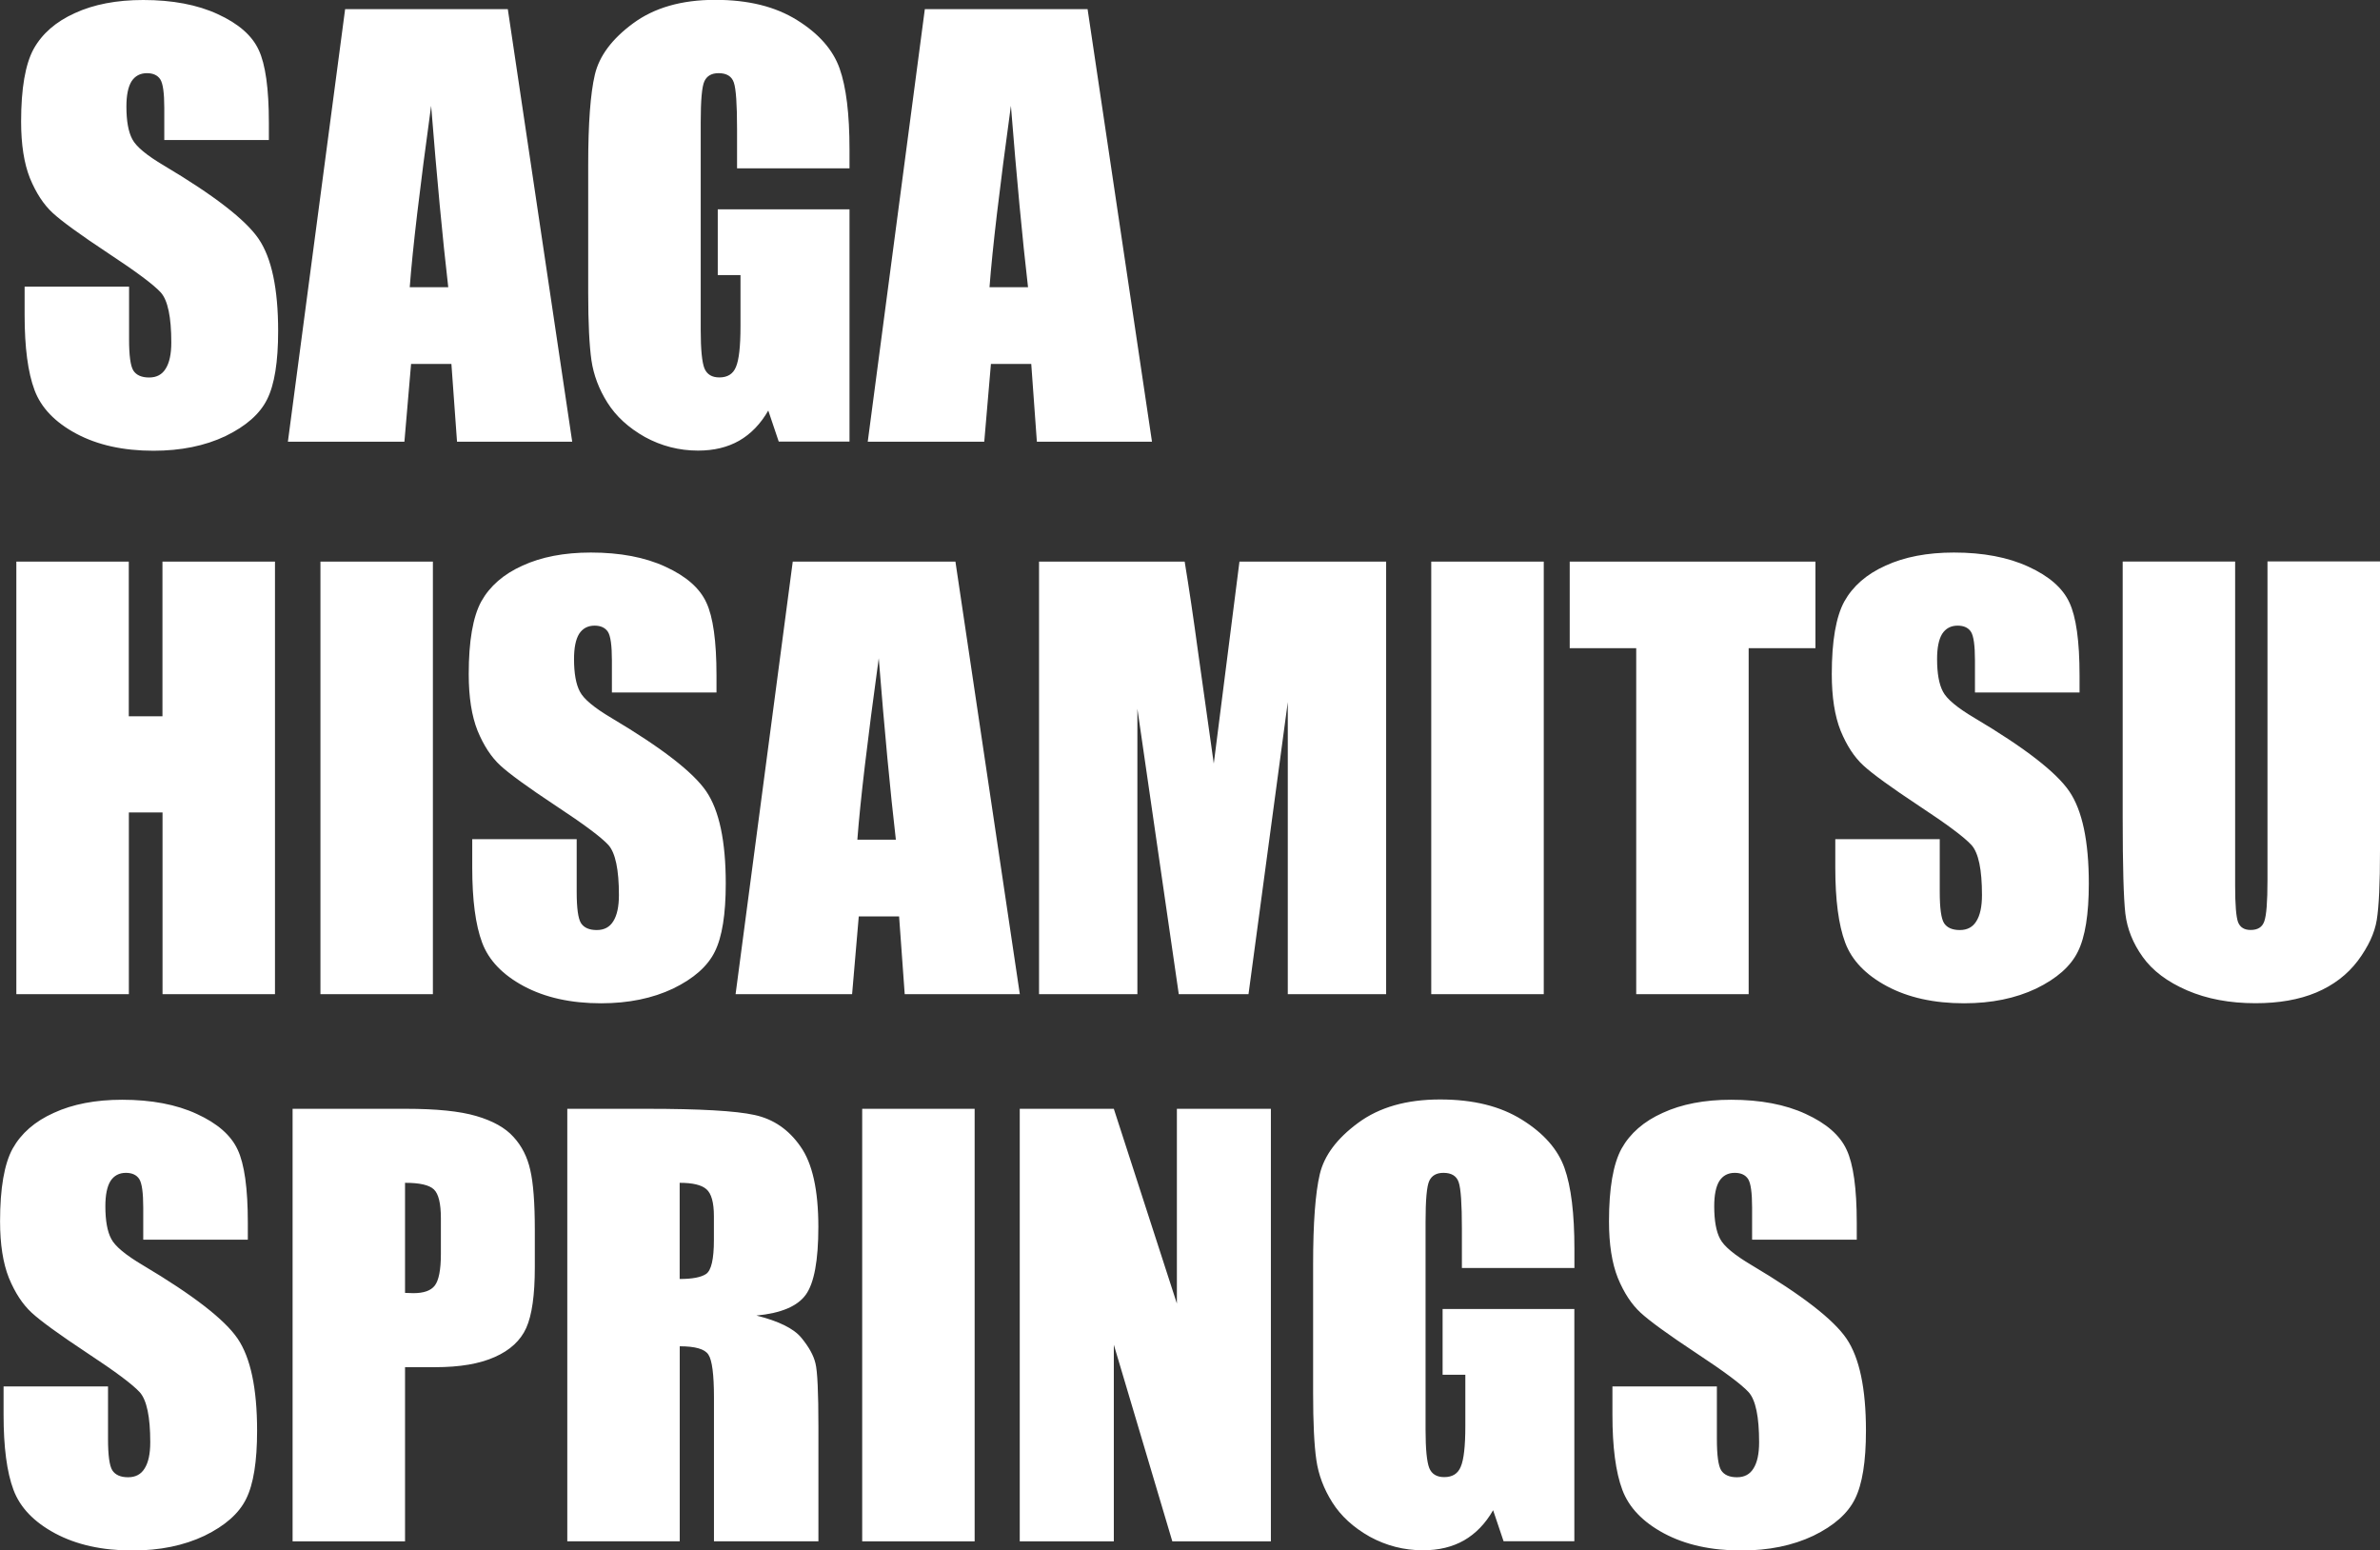 <?xml version="1.0" encoding="UTF-8"?>
<svg id="_レイヤー_2" data-name="レイヤー 2" xmlns="http://www.w3.org/2000/svg" viewBox="0 0 339.28 221">
  <rect x="0" y="0" width="339.28" height="221" fill="#333333" stroke="none"/>
  <defs>
    <style>
      .cls-1 {
        fill: #fff;
      }
    </style>
  </defs>
  <g id="_レイヤー_1-2" data-name="レイヤー 1">
    <path class="cls-1" d="M38.31,19.96h-14.89v-4.57c0-2.13-.19-3.49-.57-4.08-.38-.58-1.02-.88-1.9-.88-.96,0-1.7.39-2.21,1.18-.48.79-.72,1.98-.72,3.58,0,2.06.28,3.61.84,4.65.53,1.04,2.04,2.3,4.53,3.77,7.13,4.24,11.63,7.72,13.48,10.44,1.85,2.72,2.78,7.1,2.78,13.14,0,4.39-.52,7.63-1.56,9.71-1.02,2.08-3,3.83-5.94,5.26-2.95,1.4-6.37,2.09-10.28,2.09-4.29,0-7.96-.81-11.01-2.44-3.02-1.62-5-3.69-5.94-6.21-.94-2.51-1.41-6.08-1.41-10.7v-4.04h14.89v7.5c0,2.31.2,3.8.61,4.46.43.66,1.18.99,2.25.99s1.85-.42,2.36-1.26c.53-.84.8-2.08.8-3.73,0-3.63-.5-6-1.49-7.12-1.02-1.12-3.52-2.98-7.5-5.6-3.99-2.64-6.63-4.56-7.92-5.75-1.29-1.19-2.37-2.84-3.24-4.95-.84-2.11-1.26-4.8-1.26-8.07,0-4.72.6-8.18,1.79-10.36,1.22-2.18,3.17-3.88,5.87-5.1,2.69-1.24,5.94-1.87,9.75-1.87,4.16,0,7.71.67,10.63,2.02,2.95,1.35,4.89,3.05,5.83,5.1.96,2.03,1.45,5.5,1.45,10.4v2.44ZM72.39,1.3l9.18,61.66h-16.42l-.8-11.08h-5.75l-.95,11.08h-16.61L49.2,1.3h23.19ZM63.9,40.94c-.81-6.98-1.62-15.6-2.44-25.86-1.62,11.78-2.64,20.4-3.05,25.86h5.48ZM121.1,23.99h-16.03v-5.6c0-3.53-.15-5.74-.46-6.63-.3-.89-1.03-1.33-2.17-1.33-.99,0-1.66.38-2.02,1.14-.36.76-.53,2.72-.53,5.87v29.59c0,2.77.18,4.6.53,5.48.36.86,1.07,1.29,2.13,1.29,1.17,0,1.96-.5,2.36-1.49.43-.99.65-2.92.65-5.79v-7.31h-3.24v-9.37h18.78v33.1h-10.09l-1.49-4.42c-1.09,1.9-2.48,3.34-4.15,4.3-1.65.94-3.6,1.41-5.86,1.41-2.69,0-5.22-.65-7.58-1.94-2.34-1.32-4.11-2.95-5.33-4.88-1.22-1.93-1.98-3.95-2.29-6.06-.3-2.13-.46-5.32-.46-9.56v-18.32c0-5.89.32-10.17.95-12.83.63-2.67,2.45-5.1,5.45-7.31,3.02-2.23,6.92-3.35,11.69-3.35s8.59.96,11.69,2.89c3.1,1.93,5.12,4.23,6.06,6.89.94,2.64,1.41,6.49,1.41,11.54v2.67ZM155.04,1.3l9.18,61.66h-16.41l-.8-11.08h-5.75l-.95,11.08h-16.61L131.84,1.3h23.19ZM146.55,40.94c-.81-6.98-1.62-15.6-2.44-25.86-1.62,11.78-2.64,20.4-3.05,25.86h5.48Z"/>
    <path class="cls-1" d="M39.2,80.05v61.66h-16.03v-25.9h-4.8v25.9H2.33v-61.66h16.03v22.05h4.8v-22.05h16.03ZM61.71,80.05v61.66h-16.03v-61.66h16.03ZM102.12,98.71h-14.89v-4.57c0-2.13-.19-3.49-.57-4.08-.38-.58-1.02-.88-1.9-.88-.96,0-1.7.39-2.21,1.18-.48.79-.72,1.98-.72,3.58,0,2.06.28,3.61.84,4.65.53,1.04,2.04,2.3,4.53,3.77,7.13,4.24,11.63,7.72,13.48,10.44,1.85,2.72,2.78,7.1,2.78,13.14,0,4.39-.52,7.63-1.56,9.71-1.02,2.08-3,3.83-5.94,5.26-2.95,1.4-6.37,2.1-10.28,2.1-4.29,0-7.96-.81-11.01-2.44-3.02-1.62-5-3.69-5.94-6.21-.94-2.51-1.41-6.08-1.41-10.7v-4.04h14.89v7.5c0,2.31.2,3.8.61,4.46.43.66,1.18.99,2.25.99s1.85-.42,2.36-1.26c.53-.84.8-2.08.8-3.73,0-3.63-.5-6-1.49-7.12-1.02-1.12-3.52-2.98-7.5-5.6-3.99-2.64-6.63-4.56-7.92-5.75-1.29-1.19-2.37-2.84-3.24-4.95-.84-2.11-1.26-4.8-1.26-8.07,0-4.72.6-8.18,1.79-10.36,1.22-2.18,3.17-3.89,5.87-5.1,2.69-1.24,5.94-1.87,9.75-1.87,4.16,0,7.71.67,10.63,2.02,2.95,1.35,4.89,3.05,5.83,5.1.96,2.03,1.45,5.5,1.45,10.4v2.44ZM136.2,80.05l9.18,61.66h-16.41l-.8-11.08h-5.75l-.95,11.08h-16.61l8.15-61.66h23.19ZM127.71,119.69c-.81-6.98-1.62-15.6-2.44-25.86-1.62,11.78-2.64,20.4-3.05,25.86h5.48ZM197.6,80.05v61.66h-14.02v-41.63l-5.6,41.63h-9.94l-5.9-40.68v40.68h-14.02v-61.66h20.76c.61,3.71,1.26,8.07,1.94,13.1l2.21,15.69,3.66-28.79h20.91ZM220.07,80.05v61.66h-16.04v-61.66h16.04ZM258.8,80.05v12.34h-9.52v49.32h-16.03v-49.32h-9.48v-12.34h35.04ZM296.43,98.71h-14.89v-4.57c0-2.13-.19-3.49-.57-4.08s-1.02-.88-1.9-.88c-.96,0-1.7.39-2.21,1.18-.48.79-.72,1.98-.72,3.58,0,2.06.28,3.61.84,4.65.53,1.04,2.04,2.3,4.53,3.77,7.14,4.24,11.63,7.72,13.48,10.44,1.85,2.72,2.78,7.1,2.78,13.14,0,4.39-.52,7.63-1.56,9.71-1.02,2.08-3,3.83-5.94,5.26-2.95,1.4-6.37,2.1-10.28,2.1-4.29,0-7.96-.81-11.01-2.44-3.02-1.62-5-3.69-5.94-6.21-.94-2.51-1.41-6.08-1.41-10.7v-4.04h14.89v7.5c0,2.31.2,3.8.61,4.46.43.66,1.18.99,2.25.99s1.85-.42,2.36-1.26c.53-.84.8-2.08.8-3.73,0-3.63-.49-6-1.49-7.12-1.02-1.12-3.52-2.98-7.5-5.6-3.99-2.64-6.63-4.56-7.92-5.75-1.3-1.19-2.37-2.84-3.24-4.95-.84-2.11-1.26-4.8-1.26-8.07,0-4.72.6-8.18,1.79-10.36,1.22-2.18,3.17-3.89,5.87-5.1,2.69-1.24,5.94-1.87,9.75-1.87,4.16,0,7.71.67,10.63,2.02,2.95,1.35,4.89,3.05,5.83,5.1.96,2.03,1.45,5.5,1.45,10.4v2.44ZM339.28,80.05v41.21c0,4.67-.15,7.96-.46,9.86-.3,1.88-1.21,3.82-2.7,5.83-1.5,1.98-3.48,3.49-5.94,4.53-2.44,1.02-5.32,1.52-8.65,1.52-3.68,0-6.93-.61-9.75-1.83-2.82-1.22-4.93-2.81-6.32-4.76-1.4-1.95-2.22-4.01-2.48-6.17-.25-2.18-.38-6.75-.38-13.71v-36.49h16.03v46.24c0,2.69.14,4.42.42,5.18.3.74.9,1.1,1.79,1.1,1.02,0,1.66-.41,1.94-1.22.31-.84.46-2.79.46-5.87v-45.44h16.04Z"/>
    <path class="cls-1" d="M35.31,176.71h-14.89v-4.57c0-2.13-.19-3.49-.57-4.08-.38-.58-1.02-.88-1.9-.88-.96,0-1.7.39-2.21,1.18-.48.79-.72,1.98-.72,3.58,0,2.06.28,3.61.84,4.65.53,1.04,2.04,2.3,4.53,3.77,7.13,4.24,11.63,7.72,13.48,10.44,1.85,2.72,2.78,7.1,2.78,13.14,0,4.39-.52,7.63-1.56,9.71-1.02,2.08-3,3.83-5.94,5.26-2.95,1.4-6.37,2.1-10.28,2.1-4.29,0-7.96-.81-11.01-2.44-3.02-1.62-5-3.69-5.94-6.21-.94-2.51-1.41-6.08-1.41-10.7v-4.04h14.89v7.5c0,2.31.2,3.8.61,4.46.43.66,1.18.99,2.25.99s1.85-.42,2.36-1.26c.53-.84.8-2.08.8-3.73,0-3.63-.5-6-1.49-7.12-1.02-1.12-3.52-2.98-7.5-5.6-3.99-2.64-6.63-4.56-7.92-5.75-1.29-1.19-2.37-2.84-3.24-4.95-.84-2.11-1.26-4.8-1.26-8.07,0-4.72.6-8.18,1.79-10.36,1.22-2.18,3.17-3.89,5.87-5.1,2.69-1.24,5.94-1.87,9.75-1.87,4.16,0,7.71.67,10.63,2.02,2.95,1.35,4.89,3.05,5.83,5.1.96,2.03,1.45,5.5,1.45,10.4v2.44ZM41.7,158.05h16.15c4.37,0,7.72.34,10.05,1.03,2.36.69,4.13,1.68,5.29,2.97,1.19,1.29,1.99,2.87,2.4,4.72.43,1.83.65,4.67.65,8.53v5.37c0,3.93-.41,6.8-1.22,8.61-.81,1.8-2.31,3.19-4.49,4.15-2.16.97-4.99,1.45-8.49,1.45h-4.3v24.83h-16.03v-61.66ZM57.74,168.6v15.69c.46.02.85.04,1.18.04,1.47,0,2.49-.35,3.05-1.07.58-.74.88-2.25.88-4.53v-5.07c0-2.11-.33-3.48-.99-4.11-.66-.64-2.03-.95-4.11-.95ZM80.86,158.05h11.35c7.57,0,12.68.29,15.35.88,2.69.58,4.88,2.08,6.55,4.49,1.7,2.39,2.55,6.21,2.55,11.46,0,4.8-.6,8.02-1.79,9.67-1.19,1.65-3.54,2.64-7.04,2.97,3.17.79,5.31,1.84,6.4,3.16,1.09,1.32,1.76,2.54,2.02,3.66.28,1.09.42,4.13.42,9.1v16.26h-14.89v-20.49c0-3.3-.27-5.35-.8-6.13-.51-.79-1.87-1.18-4.08-1.18v27.8h-16.03v-61.66ZM96.89,168.6v13.71c1.8,0,3.06-.24,3.77-.72.74-.51,1.11-2.12,1.11-4.84v-3.39c0-1.96-.36-3.24-1.07-3.85-.69-.61-1.96-.91-3.81-.91ZM138.94,158.05v61.66h-16.03v-61.66h16.03ZM181.17,158.05v61.66h-14.05l-8.34-28.03v28.03h-13.41v-61.66h13.41l8.99,27.76v-27.76h13.41ZM224.44,180.74h-16.04v-5.6c0-3.53-.15-5.74-.46-6.63-.3-.89-1.03-1.33-2.17-1.33-.99,0-1.66.38-2.02,1.14-.36.76-.53,2.72-.53,5.87v29.59c0,2.77.18,4.6.53,5.48.35.86,1.07,1.29,2.13,1.29,1.17,0,1.96-.49,2.36-1.49.43-.99.65-2.92.65-5.79v-7.31h-3.24v-9.37h18.78v33.1h-10.09l-1.49-4.42c-1.09,1.9-2.48,3.34-4.15,4.3-1.65.94-3.6,1.41-5.86,1.41-2.69,0-5.22-.65-7.58-1.94-2.34-1.32-4.11-2.95-5.33-4.88-1.22-1.93-1.98-3.95-2.28-6.06-.31-2.13-.46-5.32-.46-9.56v-18.32c0-5.89.32-10.17.95-12.84.63-2.67,2.45-5.1,5.45-7.31,3.02-2.24,6.92-3.35,11.69-3.35s8.6.96,11.69,2.89c3.1,1.93,5.12,4.23,6.06,6.89.94,2.64,1.41,6.49,1.41,11.54v2.67ZM264.66,176.71h-14.89v-4.57c0-2.13-.19-3.49-.57-4.08-.38-.58-1.01-.88-1.9-.88-.97,0-1.7.39-2.21,1.18-.48.79-.72,1.98-.72,3.58,0,2.06.28,3.61.84,4.65.53,1.04,2.04,2.3,4.53,3.77,7.13,4.24,11.63,7.72,13.48,10.44,1.85,2.72,2.78,7.1,2.78,13.14,0,4.39-.52,7.63-1.56,9.71-1.02,2.08-3,3.83-5.94,5.26-2.95,1.4-6.37,2.1-10.28,2.1-4.29,0-7.96-.81-11.01-2.44-3.02-1.62-5-3.69-5.94-6.21-.94-2.51-1.41-6.08-1.41-10.7v-4.04h14.89v7.5c0,2.31.2,3.8.61,4.46.43.66,1.18.99,2.25.99s1.85-.42,2.36-1.26c.53-.84.8-2.08.8-3.73,0-3.63-.49-6-1.48-7.12-1.02-1.12-3.52-2.98-7.5-5.6-3.99-2.64-6.63-4.56-7.92-5.75-1.29-1.19-2.37-2.84-3.24-4.95-.84-2.11-1.26-4.8-1.26-8.07,0-4.72.6-8.18,1.79-10.36,1.22-2.18,3.17-3.89,5.87-5.1,2.69-1.24,5.94-1.87,9.75-1.87,4.16,0,7.71.67,10.63,2.02,2.95,1.35,4.89,3.05,5.83,5.1.96,2.03,1.45,5.5,1.45,10.4v2.44Z"/>
  </g>
</svg>